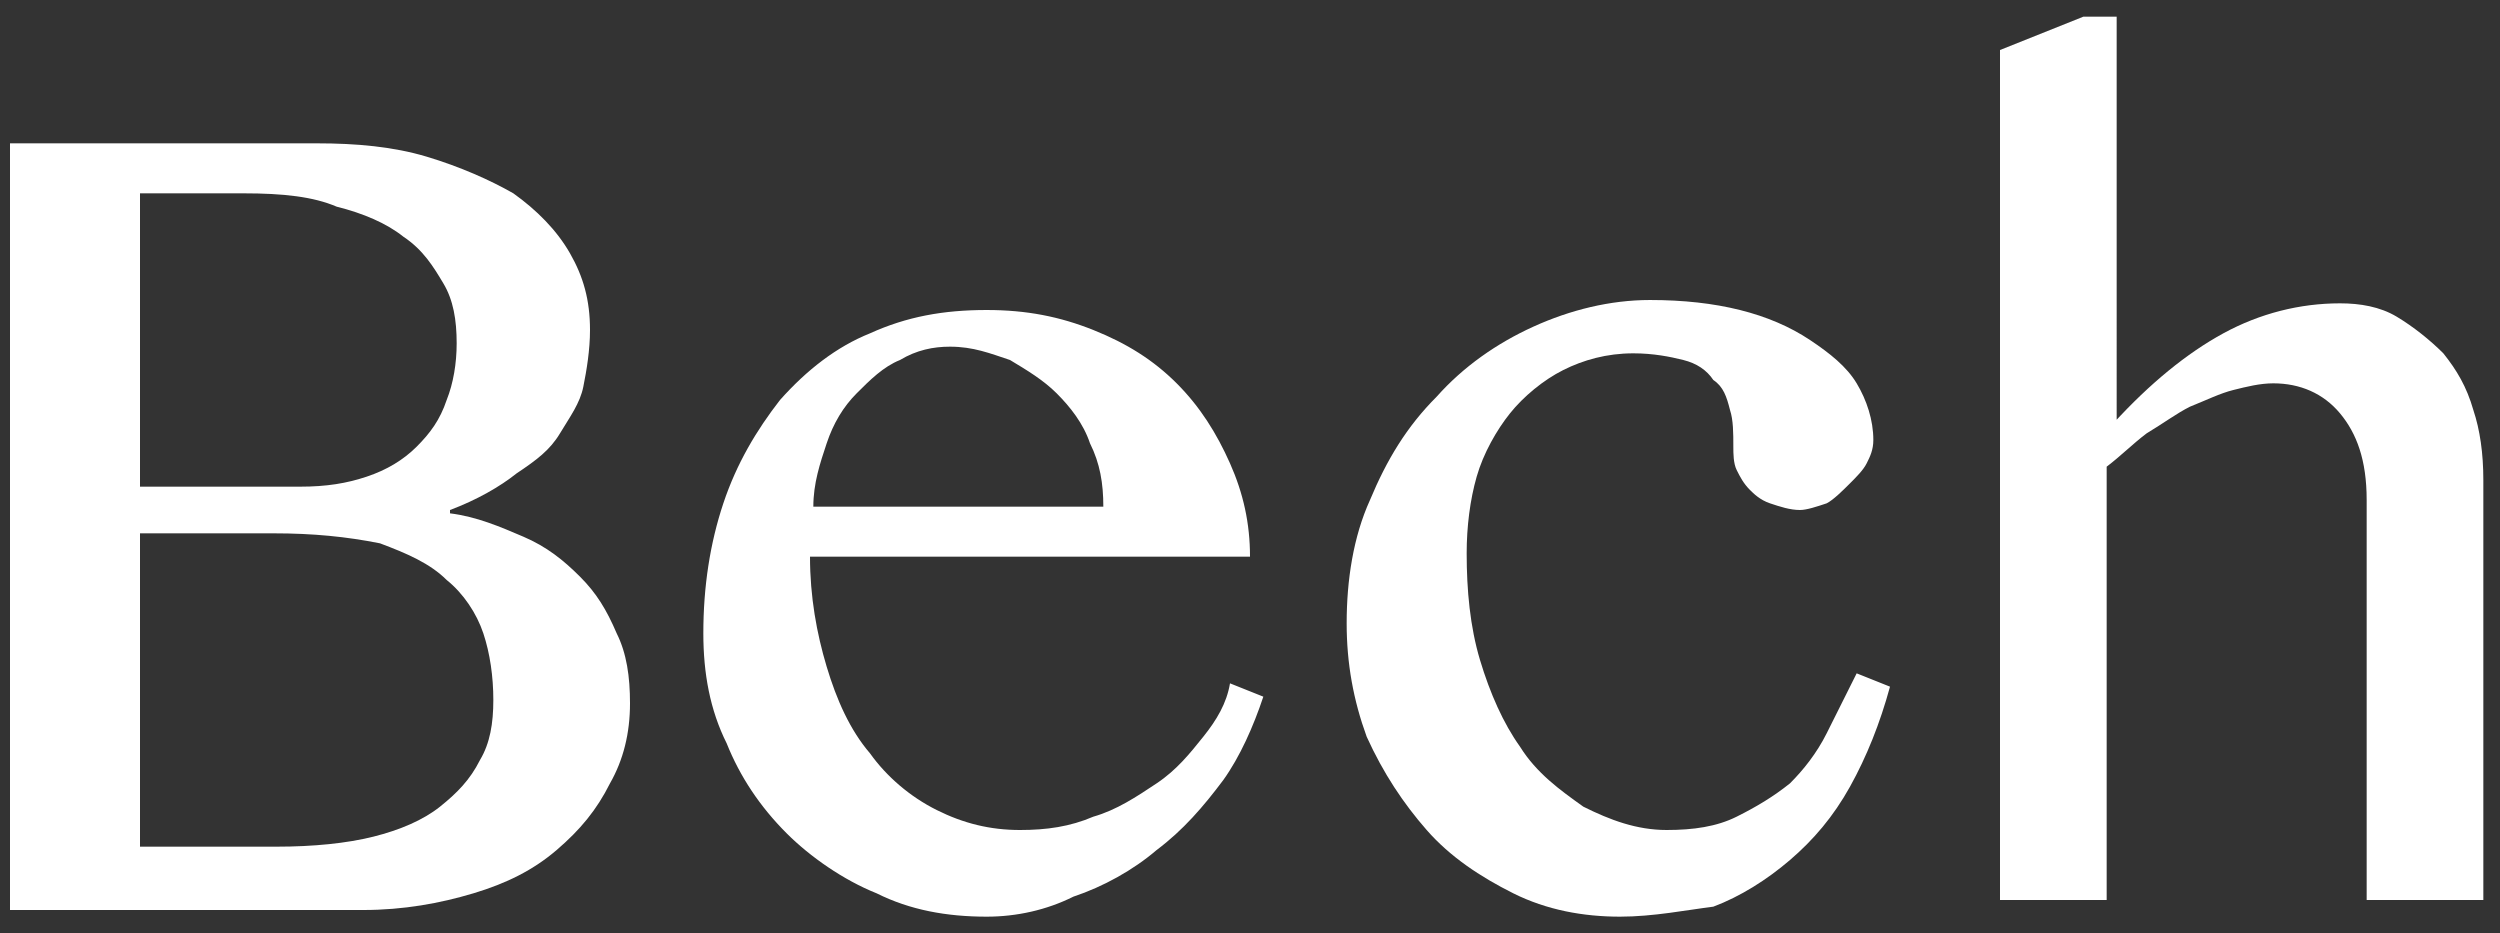 <?xml version="1.0" encoding="utf-8"?>
<!-- Generator: Adobe Illustrator 19.1.0, SVG Export Plug-In . SVG Version: 6.00 Build 0)  -->
<svg version="1.1" id="Lager_1" xmlns="http://www.w3.org/2000/svg" xmlns:xlink="http://www.w3.org/1999/xlink" x="0px" y="0px"
	 width="75px" height="28px" viewBox="0 0 75 28" enable-background="new 0 0 75 28" xml:space="preserve">
<rect x="0" y="0" width="75" height="28" fill="#333333" stroke="none"/>
<g>
	<path fill="#FFFFFF" d="M0.3,4.3h9.2c1.2,0,2.3,0.1,3.3,0.4c1,0.3,1.9,0.7,2.6,1.1c0.7,0.5,1.3,1.1,1.7,1.8
		c0.4,0.7,0.6,1.4,0.6,2.3c0,0.6-0.1,1.2-0.2,1.7c-0.1,0.5-0.4,0.9-0.7,1.4s-0.7,0.8-1.3,1.2c-0.5,0.4-1.2,0.8-2,1.1v0.1
		c0.8,0.1,1.5,0.4,2.2,0.7c0.7,0.3,1.2,0.7,1.7,1.2c0.5,0.5,0.8,1,1.1,1.7c0.3,0.6,0.4,1.3,0.4,2.1c0,0.9-0.2,1.7-0.6,2.4
		c-0.4,0.8-0.9,1.4-1.6,2c-0.7,0.6-1.5,1-2.5,1.3s-2.1,0.5-3.3,0.5H0.3V4.3z M4.2,14.6H9c0.8,0,1.4-0.1,2-0.3
		c0.6-0.2,1.1-0.5,1.5-0.9c0.4-0.4,0.7-0.8,0.9-1.4c0.2-0.5,0.3-1.1,0.3-1.7c0-0.7-0.1-1.3-0.4-1.8c-0.3-0.5-0.6-1-1.2-1.4
		c-0.5-0.4-1.2-0.7-2-0.9C9.4,5.9,8.5,5.8,7.3,5.8H4.2V14.6z M4.2,25.4h4.1c1.1,0,2.1-0.1,2.9-0.3c0.8-0.2,1.5-0.5,2-0.9
		c0.5-0.4,0.9-0.8,1.2-1.4c0.3-0.5,0.4-1.1,0.4-1.8c0-0.7-0.1-1.4-0.3-2c-0.2-0.6-0.6-1.2-1.1-1.6c-0.5-0.5-1.2-0.8-2-1.1
		C10.4,16.1,9.4,16,8.2,16h-4V25.4z"/>
	<path fill="#FFFFFF" d="M29.6,27.5c-1.2,0-2.3-0.2-3.3-0.7c-1-0.4-2-1.1-2.7-1.8c-0.8-0.8-1.4-1.7-1.8-2.7c-0.5-1-0.7-2.1-0.7-3.3
		c0-1.4,0.2-2.7,0.6-3.9c0.4-1.2,1-2.2,1.7-3.1c0.8-0.9,1.7-1.6,2.7-2c1.1-0.5,2.2-0.7,3.5-0.7c1.2,0,2.2,0.2,3.2,0.6
		c1,0.4,1.8,0.9,2.5,1.6c0.7,0.7,1.2,1.5,1.6,2.4c0.4,0.9,0.6,1.8,0.6,2.8H24.3c0,1.2,0.2,2.3,0.5,3.3c0.3,1,0.7,1.9,1.3,2.6
		c0.5,0.7,1.2,1.3,2,1.7c0.8,0.4,1.6,0.6,2.5,0.6c0.8,0,1.5-0.1,2.2-0.4c0.7-0.2,1.3-0.6,1.9-1c0.6-0.4,1-0.9,1.4-1.4
		c0.4-0.5,0.7-1,0.8-1.6l1,0.4c-0.3,0.9-0.7,1.8-1.2,2.5c-0.6,0.8-1.2,1.5-2,2.1c-0.7,0.6-1.6,1.1-2.5,1.4
		C31.4,27.3,30.5,27.5,29.6,27.5z M33.1,15.2c0-0.7-0.1-1.3-0.4-1.9c-0.2-0.6-0.6-1.1-1-1.5c-0.4-0.4-0.9-0.7-1.4-1
		c-0.6-0.2-1.1-0.4-1.8-0.4c-0.5,0-1,0.1-1.5,0.4c-0.5,0.2-0.9,0.6-1.3,1c-0.4,0.4-0.7,0.9-0.9,1.5c-0.2,0.6-0.4,1.2-0.4,1.9
		L33.1,15.2z"/>
	<path fill="#FFFFFF" d="M48.6,27.5c-1.1,0-2.2-0.2-3.2-0.7c-1-0.5-1.9-1.1-2.6-1.9c-0.7-0.8-1.3-1.7-1.8-2.8
		c-0.4-1.1-0.6-2.2-0.6-3.4c0-1.3,0.2-2.6,0.7-3.7c0.5-1.2,1.1-2.2,2-3.1c0.8-0.9,1.8-1.6,2.9-2.1c1.1-0.5,2.3-0.8,3.5-0.8
		c1,0,1.9,0.1,2.7,0.3c0.8,0.2,1.5,0.5,2.1,0.9c0.6,0.4,1.1,0.8,1.4,1.3c0.3,0.5,0.5,1.1,0.5,1.7c0,0.3-0.1,0.5-0.2,0.7
		c-0.1,0.2-0.3,0.4-0.5,0.6S55,15,54.8,15.1c-0.3,0.1-0.6,0.2-0.8,0.2c-0.3,0-0.6-0.1-0.9-0.2c-0.3-0.1-0.5-0.3-0.6-0.4
		c-0.2-0.2-0.3-0.4-0.4-0.6c-0.1-0.2-0.1-0.5-0.1-0.7c0-0.4,0-0.8-0.1-1.1c-0.1-0.4-0.2-0.7-0.5-0.9c-0.2-0.3-0.5-0.5-0.9-0.6
		c-0.4-0.1-0.9-0.2-1.5-0.2c-0.8,0-1.5,0.2-2.1,0.5c-0.6,0.3-1.2,0.8-1.6,1.3s-0.8,1.2-1,1.9c-0.2,0.7-0.3,1.5-0.3,2.3
		c0,1.1,0.1,2.2,0.4,3.2c0.3,1,0.7,1.9,1.2,2.6c0.5,0.8,1.2,1.3,1.9,1.8c0.8,0.4,1.6,0.7,2.5,0.7c0.8,0,1.5-0.1,2.1-0.4
		c0.6-0.3,1.1-0.6,1.6-1c0.4-0.4,0.8-0.9,1.1-1.5c0.3-0.6,0.6-1.2,0.9-1.8l1,0.4c-0.3,1.1-0.7,2.1-1.2,3c-0.5,0.9-1.1,1.6-1.8,2.2
		c-0.7,0.6-1.5,1.1-2.3,1.4C50.6,27.3,49.6,27.5,48.6,27.5z"/>
	<path fill="#FFFFFF" d="M63.4,12.7c1.1-1.2,2.2-2.1,3.3-2.7c1.1-0.6,2.3-0.9,3.5-0.9c0.6,0,1.2,0.1,1.7,0.4c0.5,0.3,1,0.7,1.4,1.1
		c0.4,0.5,0.7,1,0.9,1.7c0.2,0.6,0.3,1.3,0.3,2.1v12.6h-3.5v-12c0-1.2-0.3-2-0.8-2.6c-0.5-0.6-1.2-0.9-2-0.9c-0.4,0-0.8,0.1-1.2,0.2
		c-0.4,0.1-0.8,0.3-1.3,0.5c-0.4,0.2-0.8,0.5-1.3,0.8c-0.4,0.3-0.8,0.7-1.2,1v13H60V1.5l2.5-1h1V12.7z"/>
</g>
</svg>
